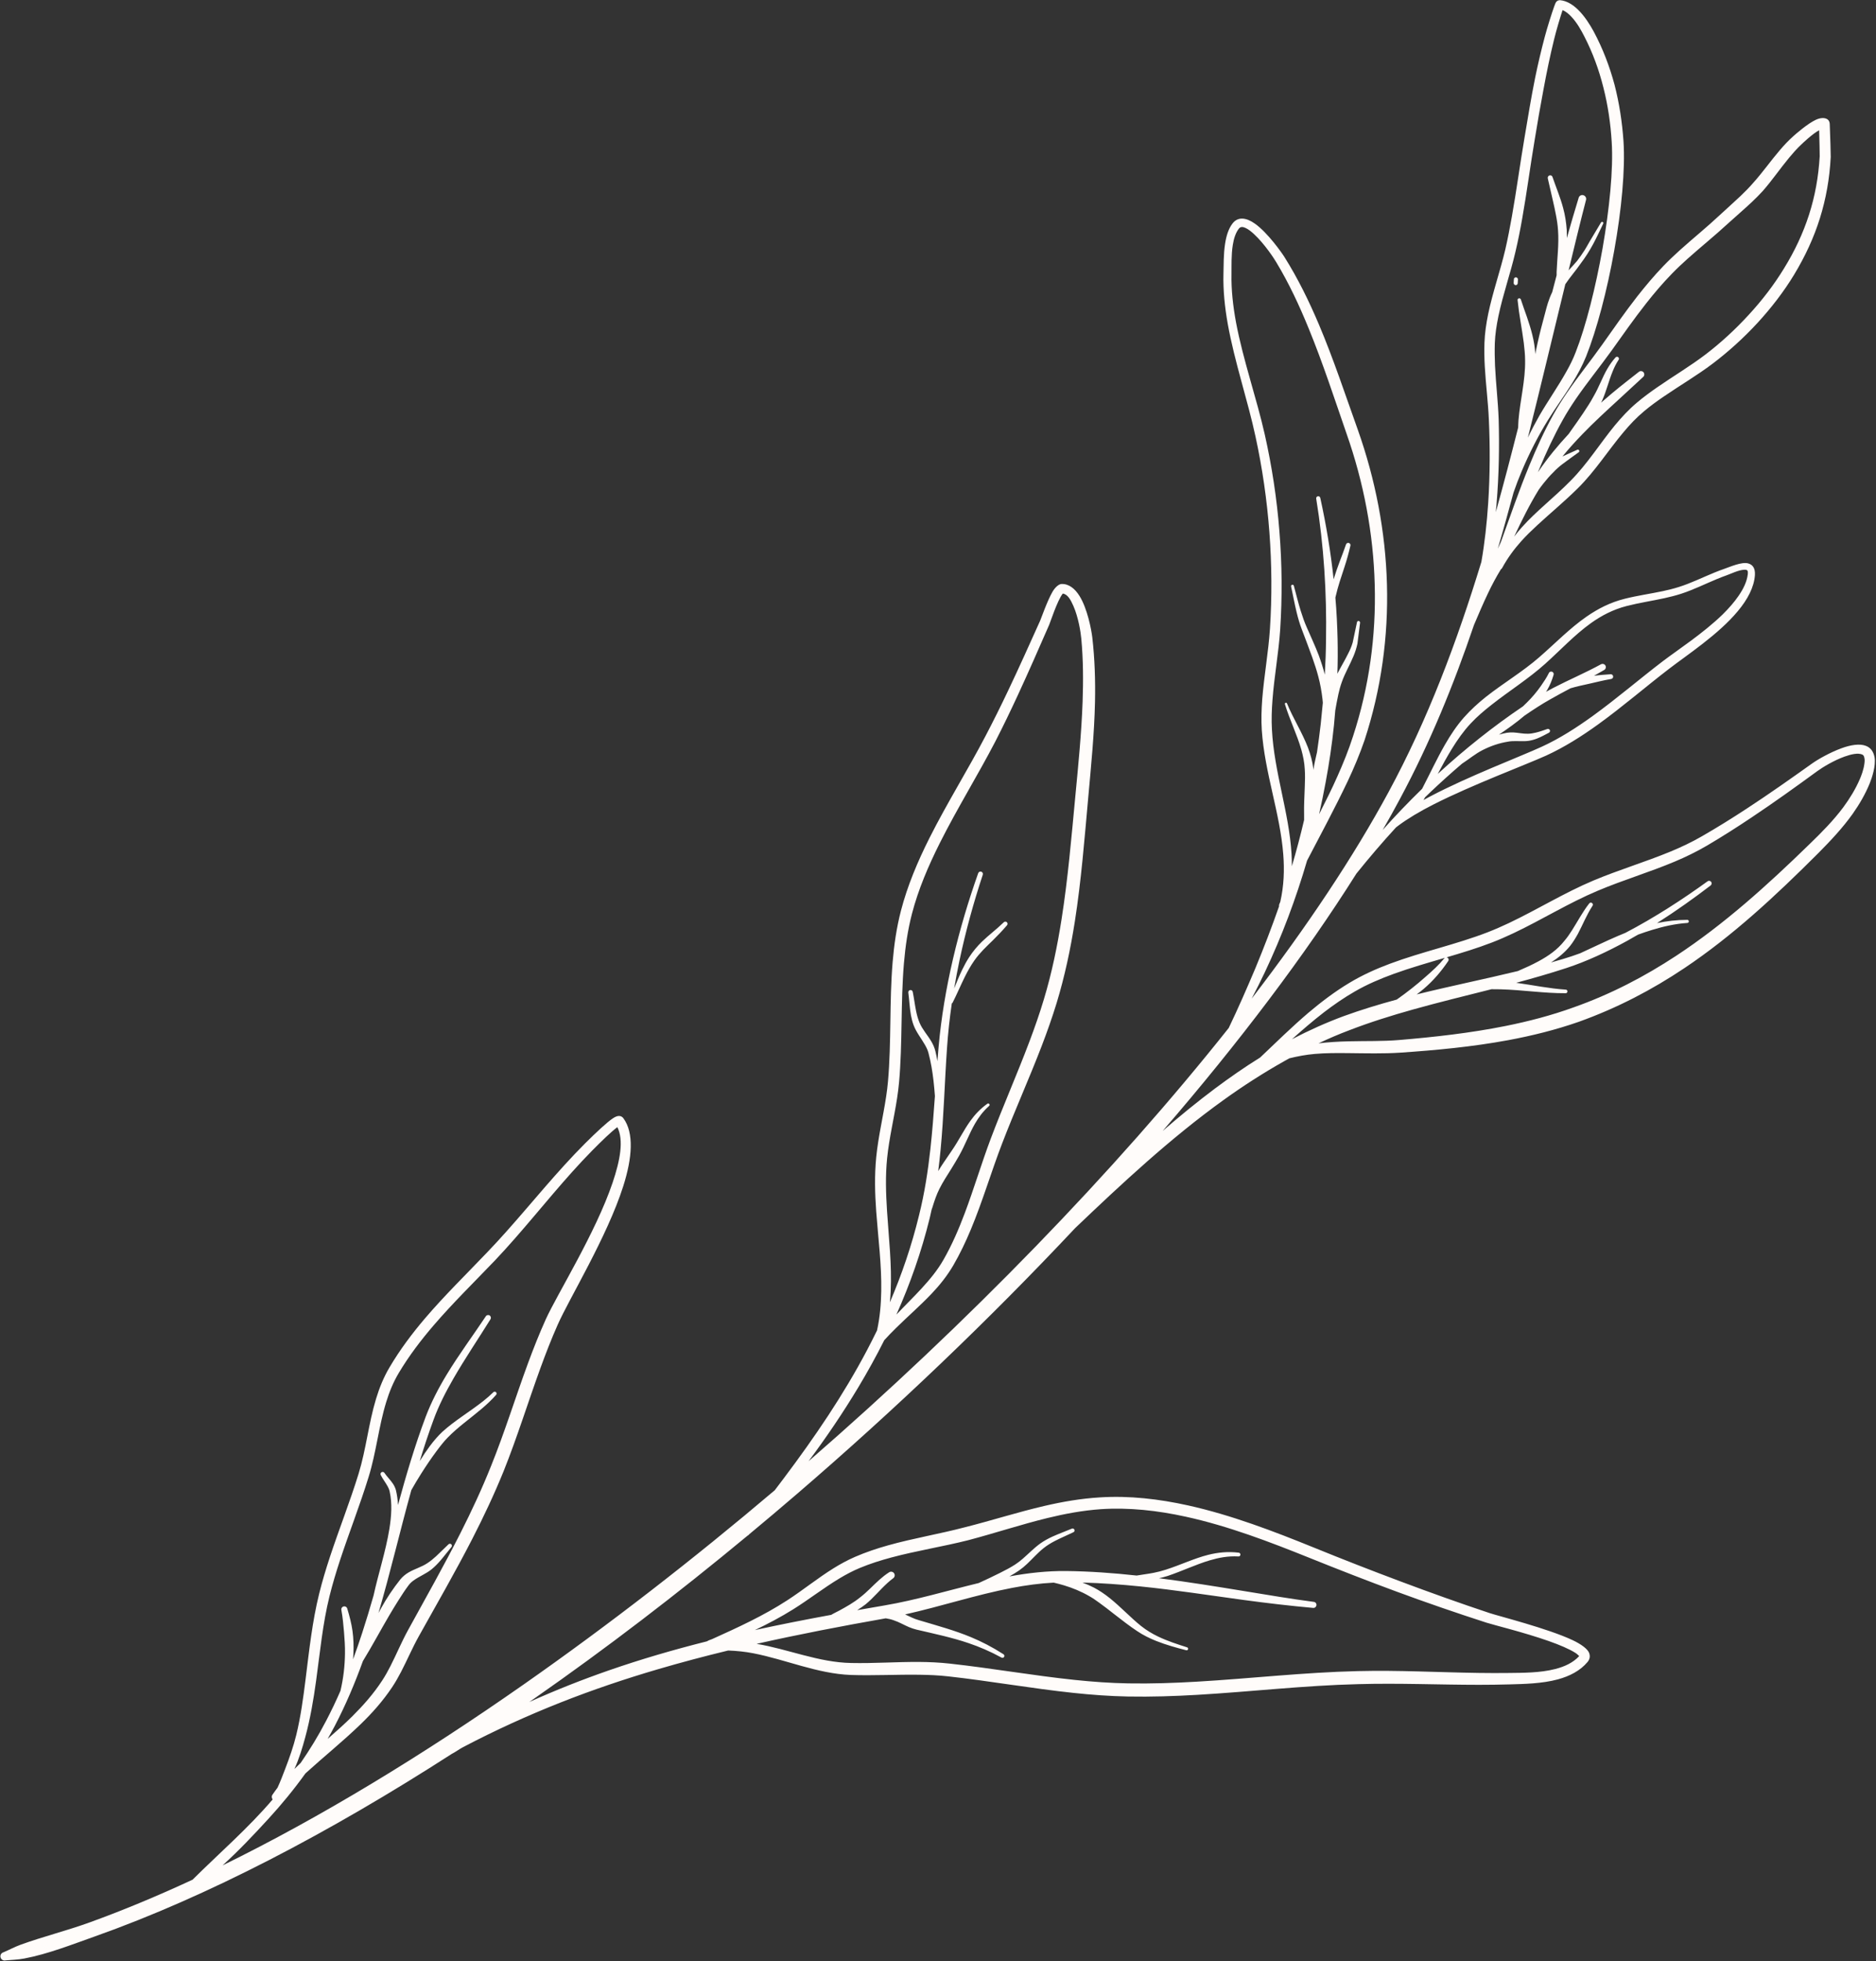 <?xml version="1.0" encoding="UTF-8" standalone="no"?><svg xmlns="http://www.w3.org/2000/svg" xmlns:xlink="http://www.w3.org/1999/xlink" clip-rule="evenodd" fill="#fffcfa" fill-rule="evenodd" height="1779.1" preserveAspectRatio="xMidYMid meet" stroke-linejoin="round" stroke-miterlimit="2" version="1" viewBox="0.2 0.6 1702.8 1779.1" width="1702.8" zoomAndPan="magnify"><rect x="0.2" y="0.6" width="1702.8" height="1779.1" fill="#333333" stroke="none"/><g><g><g id="change1_1"><path d="M9416.2,4079.83C9304.72,4151.61 9194.38,4209.2 9092.68,4245.26C9070.8,4253.02 9049.68,4261.36 9028.29,4265.42C9022.58,4266.5 9016.99,4266.63 9011.31,4267.14C9009.27,4267.65 9007.2,4266.41 9006.68,4264.37C9006.17,4262.33 9007.41,4260.26 9009.45,4259.75C9014.63,4257.54 9019.47,4254.91 9024.85,4252.94C9045,4245.6 9066.6,4240.29 9088.1,4232.49C9118.36,4221.51 9149.37,4208.59 9180.95,4193.95C9205.54,4169.55 9231.56,4147.11 9253.7,4121.09C9252.64,4119.81 9252.6,4117.91 9253.69,4116.56C9255.15,4114.48 9256.6,4112.42 9258.13,4110.42C9260.7,4104.89 9262.8,4099.28 9264.95,4093.69C9268.9,4083.44 9272.53,4073.19 9275.12,4062.6C9279.16,4046.06 9281.45,4029.04 9283.59,4011.91C9286.84,3985.93 9289.64,3959.7 9295.9,3934.45C9298.69,3923.19 9302.02,3912.16 9305.62,3901.23C9313.95,3875.97 9323.75,3851.29 9331.65,3825.74C9338.52,3803.39 9340.76,3779.91 9347.52,3757.68C9350.5,3747.86 9354.33,3738.28 9359.75,3729.12C9369.27,3713.01 9380.26,3698.39 9392.09,3684.52C9409.67,3663.93 9429.1,3644.98 9448.14,3625.04C9472.7,3599.54 9494.81,3571.6 9518.71,3545.43C9524.74,3538.82 9530.89,3532.32 9537.22,3525.99C9547.27,3515.96 9557.47,3506.47 9562.67,3503.07C9564.63,3501.79 9566.24,3501.22 9567.24,3501.1C9569.56,3500.83 9571.07,3501.77 9572.04,3503.12C9581.82,3516.4 9580.08,3539.13 9571.9,3564.78C9557.21,3610.82 9522.77,3666.88 9512.41,3690.42C9506.69,3703.3 9501.61,3716.39 9496.81,3729.57C9485.45,3760.76 9475.7,3792.46 9463.33,3823.29C9454.72,3844.5 9445.11,3864.8 9434.9,3884.7C9419.59,3914.49 9402.93,3943.38 9386.31,3973.15C9380.51,3983.53 9375.82,3994.64 9370.31,4005.23C9367.84,4009.98 9365.21,4014.63 9362.26,4019.07C9353.85,4031.71 9344.04,4042.74 9333.48,4052.93C9317.39,4068.47 9300,4082.44 9283.42,4097.51C9273.1,4111.92 9261.9,4125.54 9249.98,4138.54C9236.64,4153.09 9222.97,4167.57 9208.23,4180.94C9296.84,4137.54 9389.39,4081.27 9481.77,4016.62C9558.56,3962.89 9635.29,3903.45 9709.42,3840.61C9712.17,3837 9714.91,3833.37 9717.64,3829.74C9745.66,3792.51 9771.67,3754.31 9793.13,3713.62C9796.27,3707.66 9799.32,3701.65 9802.27,3695.59C9804.88,3683.71 9805.88,3671.9 9806.08,3660.11C9806.51,3636.03 9803.31,3612.02 9801.53,3587.81C9800.33,3571.45 9799.89,3555 9801.53,3538.42C9803.37,3519.87 9807.8,3501.71 9810.55,3483.3C9811.22,3478.82 9811.79,3474.32 9812.19,3469.8C9815.36,3434.02 9813.41,3397.47 9816.41,3361.54C9817.72,3345.83 9819.98,3330.24 9823.95,3314.88C9829.84,3292.18 9839.13,3270.19 9849.94,3248.7C9865.8,3217.15 9884.9,3186.68 9900.66,3156.47C9907.81,3142.89 9914.66,3129.03 9921.3,3115.06C9931.29,3094.07 9940.82,3072.8 9950.3,3051.76C9951.2,3049.74 9956.67,3033.97 9961.43,3025.65C9964.17,3020.86 9967.6,3018.48 9969.65,3018.42C9976.18,3018.12 9981.81,3022.44 9986.1,3029.37C9993.18,3040.8 9996.79,3059.58 9997.66,3066.98C9999.89,3086.39 10000.5,3105.89 10000.1,3125.41C9999.48,3154.45 9996.54,3183.49 9993.96,3212.27C9990.58,3249.6 9987.64,3287.39 9981.8,3324.64C9977.88,3349.67 9972.63,3374.44 9965.24,3398.69C9961.18,3411.92 9956.6,3424.83 9951.71,3437.58C9940.36,3467.17 9927.39,3495.88 9915.91,3525.72C9906,3551.44 9898.13,3578.35 9887.45,3603.94C9882.79,3615.12 9877.6,3626.04 9871.51,3636.53C9865.88,3646.16 9859.06,3654.67 9851.54,3662.55C9841.33,3673.26 9830.09,3682.99 9819.51,3693.41C9815.86,3697.01 9812.26,3700.65 9808.83,3704.47C9801.52,3719.04 9793.63,3733.29 9785.23,3747.27C9771.4,3770.27 9756.28,3792.59 9740.09,3814.29C9884.79,3688.63 10018.2,3551.26 10121.5,3421.19C10130.1,3403.28 10138,3385.15 10145.7,3366.96C10153.4,3348.38 10160.6,3329.64 10167.2,3310.76C10166.8,3309.43 10167.9,3308.05 10168.3,3306.7C10171.6,3292.14 10172.1,3277.92 10171,3263.86C10168.1,3226.22 10154.1,3189.66 10151.5,3151.01C10150.9,3141.68 10151.2,3132.3 10151.9,3122.89C10153.6,3101.59 10157.5,3080.17 10158.9,3059.14C10160.8,3030.01 10160.6,3000.66 10158.4,2971.47C10156.2,2942.25 10152,2913.18 10145.8,2884.68C10138.7,2851.62 10126.8,2816.98 10120.6,2782.45C10117.9,2767.19 10116.3,2751.95 10116.7,2736.87C10116.9,2729.55 10116.7,2719.11 10118.2,2709.6C10119.3,2702.54 10121.3,2695.98 10125,2691.25C10129.9,2684.99 10137.4,2685.93 10145.2,2691.47C10156.8,2699.64 10169.7,2717.95 10172.2,2722.01C10184.2,2741.1 10194.3,2761.67 10203.3,2782.88C10216.6,2814.29 10227.4,2847.09 10238.6,2878.34C10254.7,2923.74 10263.8,2971.11 10265.1,3018.65C10266.4,3066.21 10259.9,3113.93 10244.8,3160.05C10240.4,3172.84 10235.2,3185.2 10229.5,3197.31C10217.9,3221.66 10205.1,3245.42 10192.6,3269.36C10182.5,3303.91 10169.8,3337.83 10154.2,3370.78C10150.4,3378.8 10146.4,3386.74 10142.3,3394.6C10192.6,3329.12 10234.8,3265.85 10266.5,3207.29C10302.3,3141.2 10328.7,3070.68 10350.8,2998.38C10353.8,2981.27 10355.8,2963.18 10357,2945.01C10358.7,2919.03 10358.7,2892.91 10357.6,2869.3C10356.9,2853.12 10354.8,2837.1 10353.9,2820.97C10353.5,2813.93 10353.4,2806.86 10353.6,2799.76C10353.9,2790.97 10355.2,2782.16 10357,2773.39C10361.1,2753.71 10368,2734.17 10372.5,2715.05C10374.8,2705.12 10376.7,2695.1 10378.5,2685.03C10382.7,2661.39 10385.9,2637.47 10389.9,2613.9C10393,2595.44 10396,2577.02 10399.7,2558.73C10402.2,2546.5 10405.1,2534.33 10408.3,2522.2C10410.6,2513.49 10414.8,2500.3 10416.9,2494.46C10417.5,2492.93 10417.9,2491.85 10418.1,2491.35C10419.5,2488.55 10422,2488.74 10422.5,2488.8C10428.3,2489.41 10433.7,2492.71 10438.4,2497.27C10444.6,2503.22 10449.6,2511.37 10452.8,2517.27C10461,2532.58 10467.2,2548.82 10471.7,2565.57C10476,2582.26 10478.6,2599.44 10479.8,2616.64C10481.5,2642.31 10478,2679.29 10471.4,2715.86C10465,2752.03 10455.5,2787.8 10445.9,2811.91C10442.4,2820.51 10438,2828.63 10433.1,2836.47C10426,2847.88 10418,2858.72 10411,2870.09C10402.4,2884 10394.3,2899.81 10387.4,2916.13C10384.7,2922.53 10382.2,2929 10380,2935.47C10375.4,2952.5 10370.7,2969.48 10365.7,2986.38C10366.7,2984.36 10367.6,2982.35 10368.5,2980.34C10377,2956.9 10385,2933.57 10394.4,2910.75C10400.8,2895.15 10407.8,2879.8 10416.1,2864.78C10420,2857.84 10424.2,2851.2 10428.6,2844.73C10438.8,2829.86 10450.1,2815.89 10460.6,2801.1C10470.8,2786.68 10481.2,2771.74 10492.3,2757.51C10499.9,2747.88 10507.7,2738.58 10516,2729.95C10520.8,2724.96 10525.9,2720.16 10531.1,2715.46C10543,2704.77 10555.6,2694.62 10567.1,2683.82C10573.4,2677.96 10579.8,2672.36 10586,2666.48C10590,2662.67 10593.9,2658.74 10597.5,2654.56C10606.1,2645.03 10613.5,2634.39 10621.9,2624.63C10625.6,2620.26 10629.6,2616.07 10633.9,2612.2C10636,2610.32 10646.8,2600.82 10654.3,2597.32C10658.6,2595.28 10662.4,2595.32 10664.6,2596.65C10664.7,2596.69 10666.8,2597.76 10667,2600.92C10667,2601.38 10667.1,2602.35 10667.1,2603.68C10667.4,2611.03 10668,2629.36 10667.9,2630.98C10666.9,2650.63 10663.6,2668.95 10658.1,2686.57C10652.6,2704.15 10644.8,2721.05 10634.6,2737.91C10625.4,2753.08 10614,2767.92 10601.4,2781.61C10588.8,2795.27 10574.9,2807.79 10560.8,2818.47C10546.6,2829.18 10531.1,2838.26 10516.4,2848.31C10510.2,2852.52 10504.2,2856.9 10498.5,2861.67C10491.5,2867.49 10485.4,2874 10479.7,2880.83C10465.7,2897.5 10454.1,2915.98 10438.5,2931.44C10425.9,2943.88 10413.4,2954.14 10401.6,2965.05C10396.5,2969.77 10391.5,2974.55 10386.8,2979.82C10380.5,2986.88 10374.7,2994.65 10369.6,3004.01C10369.3,3004.5 10368.9,3004.88 10368.5,3005.12C10364.2,3012.21 10360.3,3019.43 10356.8,3026.87C10352.3,3036.3 10348.2,3045.94 10344.1,3055.59C10325.7,3109.82 10304.1,3162.66 10277.1,3213.01C10272.1,3222.42 10266.8,3231.96 10261.2,3241.61C10272.6,3228.78 10284.6,3216.33 10297,3204.24C10303.9,3190.97 10310.3,3177.15 10317.7,3164.27C10322.8,3155.38 10328.4,3146.97 10335,3139.48C10341,3132.75 10347.6,3126.69 10354.6,3121.09C10370.5,3108.49 10388.3,3098.04 10403.5,3084.72C10418,3072.12 10431,3058.62 10446.2,3048.07C10456.5,3040.93 10467.7,3035.11 10481,3031.8C10492.4,3028.94 10504.1,3027.32 10515.7,3024.86C10520.5,3023.82 10525.3,3022.64 10530,3021.15C10532.8,3020.28 10535.5,3019.3 10538.2,3018.26C10549.3,3013.97 10559.9,3008.59 10571.2,3004.71C10576.5,3002.87 10587.2,2998.1 10593,2999.75C10596.7,3000.8 10599.5,3003.63 10599.1,3010.28C10598.4,3021.2 10592.5,3032.41 10583.6,3043.03C10566,3064.26 10536.8,3083.29 10521.3,3095.28C10500.4,3111.27 10479.2,3129.63 10456.9,3145.72C10441.7,3156.71 10425.9,3166.64 10409.5,3174.14C10390,3182.93 10343.1,3200.35 10307.6,3218.3C10294.8,3224.76 10283.7,3231.47 10275.6,3237.51C10274.8,3238.11 10274,3238.7 10273.3,3239.27C10260.7,3252.99 10248.7,3267.07 10237.4,3281.12C10190.9,3354.95 10131,3434.21 10061.5,3514.66C10077,3501.21 10092.9,3488.21 10109.2,3476C10122.5,3466.11 10136,3456.69 10150,3448.01C10164.4,3434.34 10178.7,3420.31 10193.8,3407.42C10205.6,3397.47 10217.8,3388.2 10231.1,3380.23C10242.7,3373.26 10255.1,3367.66 10267.9,3362.89C10296.9,3352.08 10328.1,3345.37 10356.5,3334.39C10363,3331.86 10369.4,3329.04 10375.8,3326.03C10401.6,3313.78 10426.1,3298.55 10452.5,3287.45C10475.7,3277.71 10499.5,3270.68 10522.6,3261.12C10532.2,3257.13 10541.6,3252.72 10550.8,3247.41C10564.8,3239.38 10578.3,3230.95 10591.6,3222.25C10611.7,3209.12 10631.2,3195.36 10650.9,3181.33C10656.1,3177.62 10667.2,3171.24 10677.8,3167.39C10686.1,3164.35 10694.2,3163.1 10699.7,3165.22C10704.4,3166.93 10706.8,3170.8 10707.7,3175.68C10709,3183.43 10705.3,3194.29 10703.4,3199.04C10699.3,3209.14 10693.9,3218.35 10687.8,3226.99C10678.7,3239.75 10667.9,3251.24 10656.7,3262.52C10617.7,3301.5 10578.9,3337.59 10535.1,3366.91C10505.8,3386.52 10474.3,3403.05 10439.2,3415.63C10418.5,3422.86 10396.9,3428.25 10375,3432.31C10342.6,3438.31 10309.4,3441.42 10277.1,3443.61C10262,3444.63 10246,3444.19 10230.1,3444.03C10219.8,3443.93 10209.5,3443.88 10199.5,3444.77C10191.6,3445.46 10184,3446.89 10176.5,3448.74C10175,3449.57 10173.5,3450.4 10172,3451.25C10153.1,3461.88 10134.7,3473.68 10116.9,3486.49C10068.5,3521.26 10024,3562.78 9982.09,3602.77C9904.76,3685.12 9819.07,3767.09 9729.33,3844.18C9715.07,3856.43 9700.72,3868.55 9686.27,3880.53C9686.17,3880.66 9686.06,3880.78 9685.95,3880.9C9685.62,3881.31 9685.2,3881.6 9684.76,3881.79C9621.3,3934.38 9556.23,3984.23 9490.92,4029.73C9489.5,4030.72 9488.07,4031.71 9486.65,4032.7C9510.64,4021.91 9534.69,4012.41 9558.97,4003.98C9588.25,3993.81 9617.87,3985.22 9648.03,3977.63C9649.32,3976.64 9651.06,3976.34 9652.55,3975.66C9675.99,3965.06 9699.2,3954.48 9720.87,3940.39C9735.09,3931.16 9748.25,3920.44 9762.6,3911.51C9768.93,3907.57 9775.5,3903.97 9782.46,3900.97C9792.1,3896.8 9802.04,3893.47 9812.14,3890.63C9835.13,3884.17 9858.96,3880.26 9881.96,3874.2C9906.58,3867.99 9930.19,3860.39 9954.42,3854.78C9970.73,3851 9987.32,3848.11 10004.6,3847.08C10031.2,3845.39 10058.1,3848.49 10084.7,3854.39C10123.9,3863.09 10162.5,3877.9 10198.1,3892.34C10224.4,3903.05 10251,3913.44 10277.8,3923.46C10304.5,3933.47 10331.4,3943.11 10358.4,3952.08C10366.7,3954.83 10411.2,3966.03 10433.6,3976.59C10441.6,3980.36 10447,3984.51 10448.5,3987.93C10449.7,3990.88 10449.4,3993.71 10447.2,3996.39C10440.5,4004.41 10430.9,4009.27 10420.3,4012.17C10405.7,4016.14 10389.2,4016.37 10376.2,4016.74C10367,4017 10357.8,4017.12 10348.6,4017.12C10312.1,4017.1 10275.5,4015.47 10238.9,4016.52C10190,4017.71 10141.7,4023.38 10093.1,4026.21C10072.2,4027.43 10051.2,4028.13 10030,4027.74C10013.4,4027.42 9996.89,4026.19 9980.47,4024.45C9942.47,4020.43 9904.87,4013.67 9866.74,4009.44C9858.09,4008.48 9849.4,4008.11 9840.7,4007.99C9819.96,4007.69 9799.11,4008.9 9778.42,4008.19C9747.96,4007 9719.54,3994.26 9689.95,3988.51C9682.44,3987.05 9674.87,3986.29 9667.13,3986C9645.65,3991.2 9624.45,3996.82 9603.43,4002.98C9543.69,4020.5 9485.55,4042.73 9426.51,4073.67C9423.01,4075.51 9419.75,4078.03 9416.2,4079.83ZM9303.59,4066.19C9311.29,4059.47 9318.94,4052.69 9326.18,4045.49C9336.05,4035.66 9345.33,4025.17 9353.19,4013.1C9355.9,4008.96 9358.3,4004.63 9360.56,4000.2C9366.04,3989.47 9370.69,3978.22 9376.46,3967.7C9392.81,3937.93 9409.19,3909.03 9424.24,3879.26C9434.18,3859.62 9443.53,3839.61 9451.89,3818.69C9464.29,3788.01 9474.01,3756.43 9485.44,3725.41C9490.39,3711.99 9495.66,3698.67 9501.57,3685.57C9512.14,3662.33 9546.86,3607.06 9562.23,3561.61C9569.1,3541.26 9572.5,3523.06 9566.57,3511.19C9561.44,3514.93 9552.54,3523.49 9543.71,3532.44C9537.52,3538.71 9531.52,3545.15 9525.63,3551.7C9501.87,3578.13 9479.93,3606.31 9455.5,3632.07C9436.56,3651.86 9417.26,3670.67 9399.75,3691.07C9388.24,3704.48 9377.49,3718.57 9368.19,3734.14C9363.15,3742.59 9359.56,3751.44 9356.78,3760.51C9349.94,3782.73 9347.7,3806.22 9340.78,3828.56C9332.89,3854.17 9323.11,3878.93 9314.78,3904.24C9311.26,3914.95 9308.01,3925.75 9305.27,3936.77C9299.1,3961.67 9296.68,3987.58 9293.16,4013.17C9290.77,4030.63 9287.82,4047.92 9283.27,4064.7C9280.62,4074.49 9277.68,4084.24 9273.42,4093.49C9275.3,4091.62 9277.2,4089.78 9279.12,4087.97C9287.44,4075.94 9295.14,4063.36 9302.06,4050.08C9306.81,4041.03 9311.18,4031.85 9315.23,4022.57C9317.93,4011.15 9319.17,4000.01 9319.33,3988.88C9319.42,3982.32 9319.01,3975.77 9318.44,3969.13C9317.88,3962.64 9317.3,3956.07 9316.07,3949.35C9315.71,3947.87 9316.62,3946.38 9318.1,3946.03C9319.58,3945.67 9321.07,3946.58 9321.42,3948.06C9323.47,3954.87 9325.23,3961.54 9326.16,3968.27C9327.13,3975.23 9327.28,3982.18 9326.98,3989.1C9326.91,3990.74 9326.8,3992.38 9326.67,3994.01C9329.6,3986.05 9332.35,3978.03 9334.98,3969.96C9338.63,3958.77 9342.02,3947.49 9345.26,3936.15C9349.43,3916.95 9356.36,3895.87 9359.61,3875.82C9361.53,3863.95 9362.27,3852.44 9359.9,3841.86C9359.62,3840.38 9359.05,3838.98 9358.34,3837.61C9356.42,3833.92 9353.65,3830.47 9351.84,3826.92C9351.29,3825.99 9351.6,3824.79 9352.53,3824.24C9353.46,3823.7 9354.66,3824.01 9355.2,3824.94C9357.44,3828.29 9360.71,3831.37 9363,3834.89C9364.16,3836.66 9365.02,3838.55 9365.57,3840.54C9366.62,3844.88 9367.22,3849.37 9367.45,3853.99C9374.82,3827.01 9382.73,3800.2 9392.55,3774.04C9397.59,3760.76 9404.2,3747.97 9411.7,3735.62C9422.76,3717.4 9435.65,3700.08 9447.17,3682.78C9447.92,3681.62 9449.47,3681.29 9450.62,3682.03C9451.78,3682.78 9452.12,3684.33 9451.37,3685.49C9440.47,3703.07 9428.39,3720.84 9417.8,3739.22C9410.81,3751.37 9404.43,3763.76 9399.71,3776.7C9395.15,3789.07 9391.02,3801.58 9387.18,3814.18C9390.15,3809.35 9393.22,3804.74 9396.3,3800.61C9400.18,3795.39 9404.11,3790.99 9407.62,3787.68C9419.17,3777.15 9433.09,3769.11 9445.31,3759.32C9448.32,3756.91 9451.23,3754.41 9453.96,3751.71C9454.61,3751.02 9455.71,3750.99 9456.41,3751.64C9457.1,3752.3 9457.13,3753.39 9456.48,3754.09C9452.55,3758.55 9448.2,3762.62 9443.63,3766.51C9433.32,3775.3 9421.98,3783.14 9412.59,3792.8C9409.41,3795.98 9406.02,3800.3 9402.4,3805.15C9397.86,3811.25 9393.08,3818.25 9388.56,3825.42C9385.38,3830.45 9382.32,3835.55 9379.56,3840.46C9369.28,3877.52 9360.56,3915.09 9349.74,3951.96C9350.51,3950.52 9351.28,3949.1 9352.07,3947.67C9357.18,3938.44 9363.06,3929.68 9369.64,3921.41C9371.81,3918.84 9374.28,3916.82 9377.01,3915.2C9382.43,3911.99 9388.73,3910.35 9394.08,3906.78C9396.84,3904.98 9399.42,3902.86 9401.91,3900.59C9405.8,3897.03 9409.48,3893.18 9413.24,3889.7C9413.93,3888.97 9415.1,3888.94 9415.83,3889.64C9416.56,3890.34 9416.59,3891.5 9415.89,3892.24C9412.56,3896.17 9409.37,3900.46 9405.9,3904.47C9403.46,3907.28 9400.89,3909.91 9398.09,3912.22C9393.04,3916.33 9386.88,3918.66 9381.69,3922.38C9379.89,3923.66 9378.25,3925.16 9376.88,3927.07C9373.67,3931.37 9370.78,3935.88 9367.91,3940.39C9365.02,3944.95 9362.21,3949.57 9359.47,3954.23C9351.41,3967.93 9343.93,3982.03 9335.61,3995.57C9328.38,4015.57 9320.08,4035.21 9310.13,4054.3C9308.01,4058.32 9305.83,4062.28 9303.59,4066.19ZM9819.85,3681.23C9827.45,3673.18 9835.42,3665.47 9842.88,3657.33C9850.19,3649.35 9857.14,3641.04 9862.62,3631.4C9870.35,3617.87 9876.5,3603.59 9881.98,3589C9890.33,3566.75 9897.14,3543.82 9905.45,3521.73C9916.72,3491.82 9929.48,3463.03 9940.65,3433.37C9945.37,3420.85 9949.81,3408.18 9953.71,3395.19C9960.88,3371.47 9965.87,3347.21 9969.73,3322.74C9975.55,3285.75 9978.73,3248.25 9982.23,3211.18C9984.95,3182.66 9987.83,3153.87 9988.85,3125.09C9989.52,3106.05 9989.44,3087 9987.67,3068.02C9987.15,3062.22 9985.03,3048.69 9980.5,3038.36C9978.02,3032.71 9975.24,3027.67 9970.86,3027.12C9970.76,3027.24 9970.66,3027.36 9970.58,3027.47C9965.79,3033.86 9959.5,3053.21 9958.53,3055.41C9949.25,3076.62 9939.9,3098.03 9930.1,3119.19C9923.54,3133.35 9916.78,3147.4 9909.7,3161.18C9894.03,3191.38 9875.09,3221.88 9859.27,3253.39C9848.81,3274.22 9839.72,3295.5 9833.99,3317.49C9830.14,3332.28 9827.98,3347.29 9826.68,3362.41C9823.62,3398.35 9825.48,3434.91 9822.24,3470.7C9821.81,3475.42 9821.2,3480.12 9820.49,3484.8C9817.72,3503.04 9813.28,3521.03 9811.41,3539.41C9809.78,3555.43 9810.32,3571.31 9811.33,3587.14C9812.89,3611.66 9815.83,3636.04 9814.63,3660.39C9814.47,3663.64 9814.24,3666.89 9813.91,3670.14C9824.72,3644.89 9833.7,3618.66 9840.38,3591.19C9845.42,3571.05 9848.49,3550.99 9850.71,3530.9C9852.46,3514.98 9853.66,3499.05 9854.8,3483.03C9854.47,3478.39 9854.06,3473.76 9853.53,3469.14C9852.56,3460.69 9851.18,3452.28 9848.95,3443.91C9848.3,3441.35 9847.16,3439.01 9845.87,3436.73C9842.48,3430.73 9837.94,3425.21 9835.49,3418.76C9834.4,3415.86 9833.62,3412.85 9833.06,3409.77C9831.81,3402.97 9831.57,3395.89 9830.66,3389.17C9830.47,3388.05 9831.22,3386.99 9832.33,3386.81C9833.45,3386.62 9834.51,3387.37 9834.69,3388.48C9835.84,3394.14 9836.54,3400.09 9837.72,3405.87C9838.48,3409.56 9839.44,3413.17 9840.92,3416.59C9843.49,3422.7 9848.22,3427.74 9851.56,3433.47C9853.18,3436.24 9854.47,3439.17 9855.25,3442.34C9855.95,3445.33 9856.56,3448.32 9857.08,3451.32C9857.41,3447.05 9857.76,3442.77 9858.13,3438.49C9860.48,3411.96 9865.03,3385.01 9871.23,3358.43C9877.41,3331.9 9885.23,3305.75 9894.09,3280.77C9894.49,3279.63 9895.74,3279.02 9896.88,3279.41C9898.03,3279.8 9898.64,3281.05 9898.24,3282.2C9889.97,3307.17 9882.76,3333.29 9877.15,3359.75C9875.35,3368.26 9873.72,3376.81 9872.27,3385.37C9874.56,3379.72 9876.8,3374.1 9879.44,3368.61C9881.33,3364.66 9883.44,3360.79 9885.88,3357C9889.28,3351.8 9893.15,3347.14 9897.46,3342.94C9903.78,3336.81 9910.89,3331.6 9917.27,3325.35C9918.03,3324.55 9919.3,3324.51 9920.1,3325.27C9920.91,3326.03 9920.94,3327.3 9920.18,3328.1C9916.08,3332.89 9911.78,3337.38 9907.35,3341.74C9904.46,3344.59 9901.49,3347.34 9898.69,3350.29C9895.79,3353.35 9892.99,3356.54 9890.51,3360.12C9887.22,3364.82 9884.51,3369.7 9882.03,3374.68C9878.2,3382.37 9874.91,3390.27 9870.94,3398.09C9870.76,3398.47 9870.47,3398.76 9870.13,3398.94C9868.18,3412.37 9866.7,3425.79 9865.8,3439.09C9863.61,3470.39 9862.87,3501.15 9859.94,3531.85C9859.33,3538.26 9858.62,3544.68 9857.78,3551.09C9858.53,3549.84 9859.3,3548.59 9860.08,3547.35C9863.22,3542.4 9866.75,3537.61 9870.05,3532.57C9876.64,3523.03 9880.95,3513.84 9887,3505.47C9891.04,3499.89 9895.77,3494.69 9902.36,3489.97C9902.91,3489.53 9903.72,3489.62 9904.16,3490.17C9904.59,3490.71 9904.51,3491.52 9903.96,3491.96C9898.25,3497.08 9894.36,3502.48 9891.11,3508.13C9885.96,3517.1 9882.54,3526.66 9876.92,3536.82C9874.5,3541.01 9872.09,3545.14 9869.58,3549.14C9865.82,3555.11 9862.04,3560.91 9858.93,3567.07C9856.26,3572.37 9854.37,3577.97 9852.55,3583.92C9852.34,3584.61 9852.09,3585.26 9851.84,3585.92C9851.29,3588.47 9850.71,3591.02 9850.11,3593.57C9842.59,3624.18 9832.33,3653.3 9819.85,3681.23ZM10178.8,3274.47C10182.9,3260.57 10186.6,3246.59 10189.9,3232.53C10189.9,3230.91 10189.9,3229.29 10189.9,3227.68C10189.7,3219.35 10190.2,3210.97 10190.5,3202.62C10190.7,3197.23 10190.9,3191.85 10190.5,3186.49C10190.2,3180.4 10189,3174.54 10187.4,3168.78C10183.4,3154.74 10176.7,3141.36 10172.5,3127.47C10172.3,3126.95 10172.6,3126.38 10173.1,3126.2C10173.6,3126.02 10174.2,3126.29 10174.4,3126.81C10179.9,3140.33 10188.1,3153.03 10193.4,3166.77C10195.7,3172.89 10197.4,3179.22 10198.3,3185.85C10198.3,3186.31 10198.3,3186.77 10198.4,3187.23C10198.9,3183.14 10199.7,3179.08 10200.7,3175.02C10201,3173.71 10201.3,3172.4 10201.6,3171.09C10202.9,3162.53 10204,3153.95 10205,3145.35C10205.7,3138.97 10206.3,3132.58 10206.9,3126.17C10206.8,3125.09 10206.7,3124 10206.6,3122.92C10205.8,3115.98 10204.6,3109.16 10202.8,3102.43C10201.3,3096.65 10199.4,3090.93 10197.4,3085.24C10194.3,3076.59 10191,3068 10187.8,3059.54C10185.9,3054.64 10184.4,3049.4 10183.1,3044.05C10181.2,3036.2 10179.7,3028.13 10178.1,3020.61C10178,3019.94 10178.4,3019.27 10179.1,3019.11C10179.7,3018.95 10180.4,3019.36 10180.6,3020.03C10182.6,3027.4 10184.5,3035.32 10186.9,3043C10188.5,3048.09 10190.2,3053.07 10192.3,3057.71C10195.9,3066.07 10199.9,3074.47 10203.2,3083.12C10205.3,3088.88 10207.2,3094.74 10208.7,3100.67C10209.3,3090.09 10209.7,3079.47 10209.8,3068.83C10210.5,3026.59 10207.9,2983.95 10200.9,2941.06C10200.7,2940.02 10201.3,2939.02 10202.4,2938.82C10203.4,2938.62 10204.4,2939.3 10204.6,2940.34C10210,2964.97 10214.1,2989.59 10216.7,3014.16C10218.3,3008.78 10220.2,3003.46 10222.2,2998.07C10224.1,2993.02 10226.1,2987.98 10227.9,2982.64C10228.2,2981.52 10229.4,2980.87 10230.5,2981.18C10231.6,2981.5 10232.3,2982.66 10231.9,2983.78C10230.4,2990.27 10228.7,2996.49 10226.7,3002.54C10223.7,3011.73 10220.6,3020.56 10218.5,3029.91C10218.5,3030.21 10218.4,3030.5 10218.3,3030.8C10219.4,3043.48 10220,3056.15 10220.3,3068.8C10220.5,3079.16 10220.5,3089.51 10220.1,3099.83C10223.2,3093.68 10226.9,3087.72 10229.9,3081.54C10231.6,3078.29 10233,3074.99 10234,3071.53L10237.9,3053.1C10238,3052.34 10238.8,3051.84 10239.5,3051.99C10240.3,3052.13 10240.8,3052.87 10240.7,3053.63L10238.3,3072.61C10237.5,3076.42 10236.3,3080.11 10234.8,3083.74C10231.5,3091.75 10226.9,3099.4 10224.1,3107.48C10222.8,3111.08 10221.8,3114.77 10221,3118.5C10219.9,3123.32 10219.1,3128.21 10218.2,3133.09C10217.8,3137.61 10217.4,3142.14 10217,3146.65C10215.2,3163.9 10212.7,3181.07 10209.5,3198.1C10207.7,3207.87 10205.7,3217.62 10203.5,3227.32C10209.2,3215.96 10215,3204.62 10220.1,3193.02C10225.4,3181.15 10230.3,3169.1 10234.3,3156.61C10249,3111.72 10255.3,3065.25 10254,3018.95C10252.8,2972.54 10244,2926.29 10228.4,2881.94C10217.6,2850.77 10207,2818.1 10194.1,2786.69C10185.6,2765.82 10176.1,2745.5 10164.7,2726.62C10162.8,2723.29 10153.9,2709.76 10144.6,2701.15C10141.9,2698.61 10139.2,2696.49 10136.6,2695.34C10134.4,2694.36 10132.3,2694.07 10130.8,2695.89C10127.8,2699.66 10126.1,2705 10125.2,2710.71C10123.7,2719.87 10124.1,2729.96 10124,2737.03C10123.7,2751.62 10125.4,2766.35 10128.1,2781.08C10134.6,2815.47 10146.8,2849.91 10154.2,2882.82C10160.7,2911.7 10165.2,2941.14 10167.5,2970.77C10169.9,3000.39 10170.1,3030.18 10168.2,3059.75C10166.8,3080.81 10162.8,3102.27 10161.2,3123.61C10160.5,3132.59 10160.2,3141.55 10160.7,3150.46C10162.7,3189.06 10176.3,3225.75 10178.5,3263.35C10178.7,3267.04 10178.8,3270.75 10178.8,3274.47ZM10393,2885.67C10396.3,2878.7 10399.9,2871.98 10403.5,2865.62C10411.3,2852.17 10420.4,2839.3 10428,2825.66C10431.2,2820.01 10434.1,2814.23 10436.4,2808.17C10445.7,2784.5 10454.5,2749.39 10460.8,2713.97C10467,2678.32 10470.7,2642.34 10469.1,2617.33C10468.1,2600.78 10465.7,2584.25 10461.6,2568.16C10457.6,2552.11 10451.9,2536.49 10444.3,2521.74C10441.6,2516.39 10437.5,2508.94 10432.2,2503.46C10429.9,2501.03 10427.3,2498.94 10424.5,2497.8C10422.5,2503.79 10418.8,2516.14 10416.8,2524.39C10413.1,2539.41 10410,2554.52 10407.2,2569.68C10404.3,2584.89 10401.7,2600.15 10399.2,2615.47C10395.2,2639.07 10392.1,2663.02 10387.9,2686.69C10386.1,2696.93 10384.1,2707.12 10381.7,2717.2C10377.3,2736.26 10370.4,2755.73 10366.3,2775.33C10364.6,2783.57 10363.3,2791.83 10363,2800.1C10362.8,2806.93 10362.9,2813.71 10363.2,2820.48C10364,2836.66 10365.9,2852.74 10366.5,2868.95C10367.2,2892.87 10366.8,2919.31 10364.6,2945.57C10364.4,2948.13 10364.2,2950.7 10363.9,2953.25C10371,2927.78 10377.7,2902.14 10384.2,2876.47C10384.2,2874.23 10384.4,2871.99 10384.5,2869.75C10386,2851.66 10390.8,2833.72 10390.5,2815.63C10390.5,2810.19 10389.9,2804.91 10389.3,2799.67C10388.5,2793.28 10387.4,2786.99 10386.4,2780.64C10385.3,2774.14 10384.4,2767.69 10383.7,2761.07C10383.5,2760.24 10384,2759.43 10384.9,2759.25C10385.7,2759.08 10386.5,2759.61 10386.7,2760.44C10388.4,2765.84 10390.4,2771.01 10392.2,2776.3C10394,2781.7 10395.8,2787.06 10397.1,2792.58C10398.5,2798.24 10399.4,2804 10399.8,2809.91C10399.9,2808.92 10400.1,2807.92 10400.3,2806.93C10402.1,2798.05 10404.2,2789.23 10406.6,2780.36C10408.2,2774.85 10409.4,2769.22 10411.1,2763.75C10412.2,2760.3 10413.5,2756.93 10415.1,2753.65C10416.4,2748.55 10417.7,2743.46 10419.1,2738.38C10419.1,2737.38 10419.1,2736.37 10419.1,2735.36C10419.6,2722.78 10421.3,2710.24 10420.4,2697.65C10420.1,2692.91 10419.4,2688.27 10418.5,2683.67C10417.7,2679.27 10416.7,2674.91 10415.7,2670.55C10414.1,2663.86 10412.6,2657.2 10411.1,2650.47C10410.8,2649.28 10411.5,2648.05 10412.7,2647.71C10413.9,2647.38 10415.1,2648.07 10415.4,2649.26C10418.6,2658.62 10422.5,2667.72 10425,2677.22C10426.8,2683.72 10427.8,2690.4 10428.3,2697.22C10428.4,2699.68 10428.4,2702.13 10428.4,2704.58C10431.8,2692.37 10435.4,2680.21 10439.1,2668.09C10439.6,2666.24 10441.5,2665.16 10443.3,2665.68C10445.2,2666.19 10446.3,2668.11 10445.8,2669.96C10440.3,2691.09 10435.2,2712.43 10430,2733.82C10432.6,2731.03 10435.2,2728.24 10437.7,2725.31C10440.2,2722.05 10442.5,2718.72 10444.7,2715.28C10446.2,2712.85 10447.6,2710.31 10449,2707.84C10452.4,2702.05 10455.9,2696.3 10459.4,2690.45C10459.7,2689.91 10460.4,2689.71 10460.9,2690C10461.5,2690.29 10461.7,2690.96 10461.4,2691.5C10458.3,2697.78 10455.5,2704.08 10452.2,2710.14C10448.9,2716.26 10445.2,2722.1 10440.9,2727.76C10436.5,2734.14 10431.3,2740 10427,2746.43C10415.7,2792.64 10404.7,2839.25 10393,2885.67ZM10380.6,2975.37C10382.8,2972.43 10385.2,2969.62 10387.6,2966.9C10400.8,2952.13 10416.5,2940.3 10431.8,2924.75C10447.1,2909.37 10458.4,2891.02 10472,2874.46C10478.1,2867.14 10484.5,2860.16 10492,2853.88C10497.9,2848.88 10504.2,2844.27 10510.6,2839.85C10525.1,2829.81 10540.4,2820.76 10554.4,2810.09C10568,2799.71 10581.3,2787.52 10593.4,2774.3C10605.6,2761.11 10616.5,2746.87 10625.4,2732.28C10635.3,2716.26 10642.8,2700.18 10648.2,2683.43C10653.6,2666.64 10656.8,2649.17 10657.9,2630.41C10658,2629.02 10657.6,2614.88 10657.4,2606.75C10651.2,2610.11 10642.7,2618.27 10641,2619.88C10637.1,2623.55 10633.6,2627.53 10630.2,2631.63C10621.9,2641.62 10614.6,2652.4 10606,2662.13C10603,2665.39 10599.9,2668.51 10596.7,2671.54C10589.4,2678.42 10581.8,2684.86 10574.4,2691.61C10562.7,2702.41 10550.1,2712.55 10538.1,2723.24C10533.1,2727.76 10528.1,2732.37 10523.5,2737.18C10515.4,2745.51 10507.7,2754.52 10500.4,2763.83C10489.3,2777.91 10479,2792.68 10468.8,2806.94C10458.2,2821.64 10446.9,2835.53 10436.7,2850.32C10432.5,2856.51 10428.4,2862.87 10424.7,2869.53C10416.5,2884.2 10409.6,2899.21 10403.2,2914.43C10402.8,2915.3 10402.5,2916.18 10402.1,2917.06C10402.4,2916.67 10402.6,2916.28 10402.9,2915.9C10411,2904.03 10420.2,2892.84 10430.1,2882.24L10432.5,2878.8C10436.2,2873.74 10439.6,2868.67 10443.1,2863.58C10446.4,2858.58 10449.8,2853.57 10452.7,2848.11C10457.6,2839.75 10460.5,2831.13 10465.2,2823.08C10467.3,2819.56 10469.6,2816.18 10472.5,2812.95C10473.1,2812.18 10474.3,2812.04 10475,2812.65C10475.8,2813.25 10475.9,2814.38 10475.3,2815.15C10473.1,2818.51 10471.4,2821.96 10470,2825.45C10466.4,2834.14 10464.4,2843.08 10460.4,2852.06C10460.1,2852.69 10459.8,2853.32 10459.4,2853.94C10462.9,2850.93 10466.3,2847.96 10469.8,2845.06C10477.7,2838.45 10485.8,2832.24 10493.7,2826C10494.9,2824.91 10496.9,2825.07 10498,2826.35C10499,2827.62 10498.9,2829.54 10497.6,2830.63C10490.2,2837.4 10482.8,2844.37 10475.2,2851.29C10464.1,2861.48 10452.9,2871.73 10442.4,2882.61C10436.1,2889.11 10430.1,2895.79 10424.4,2902.7C10428.8,2900.6 10433.3,2898.8 10437.7,2896.7C10438.3,2896.32 10439.1,2896.52 10439.5,2897.14C10439.9,2897.76 10439.7,2898.57 10439.1,2898.94C10434.2,2902.57 10429.3,2905.9 10424.5,2909.57C10421.5,2911.87 10418.7,2914.28 10416.1,2917.12C10412.8,2920.26 10410,2923.66 10407.2,2927.12C10405.7,2928.99 10404.3,2930.9 10402.9,2932.84C10394.5,2946.49 10387.4,2960.86 10380.6,2975.37ZM10299.7,3211.93C10299.2,3212.76 10298.8,3213.59 10298.3,3214.41C10300.2,3213.39 10302.1,3212.36 10304,3211.33C10339.3,3192.68 10386.3,3174.99 10405.8,3165.97C10421.7,3158.68 10436.8,3149 10451.6,3138.36C10473.8,3122.31 10495,3104.07 10515.9,3088.17C10529.1,3078.16 10552.3,3063.07 10569.9,3045.95C10575.4,3040.51 10580.4,3034.84 10584.3,3029.12C10588.7,3022.72 10591.8,3016.29 10592.6,3009.74C10592.8,3007.85 10592.8,3006.59 10592,3005.96C10591.3,3005.47 10590.4,3005.44 10589.4,3005.49C10584.2,3005.71 10577.1,3009.26 10573.2,3010.62C10562.1,3014.53 10551.5,3019.93 10540.5,3024.25C10537.7,3025.36 10534.9,3026.4 10532,3027.33C10527.1,3028.9 10522.1,3030.15 10517.1,3031.26C10505.6,3033.78 10494,3035.49 10482.6,3038.42C10470.3,3041.6 10459.8,3047.11 10450.3,3053.89C10435.5,3064.48 10422.9,3078.1 10408.8,3090.77C10393.7,3104.35 10376.1,3115.38 10360.1,3127.98C10353.4,3133.24 10346.9,3138.72 10341.1,3144.96C10334.6,3151.89 10329.1,3159.74 10324,3168.02C10319.5,3175.36 10315.3,3183.04 10311.2,3190.74C10335.9,3168.04 10362,3147.33 10388.5,3129.47C10389.7,3128.33 10390.9,3127.17 10392.1,3125.99C10396.9,3121.26 10401.2,3116.15 10405,3110.7C10407.5,3107.07 10410,3103.42 10412,3099.34C10412.4,3098.14 10413.8,3097.55 10415,3098.02C10416.2,3098.48 10416.8,3099.83 10416.3,3101.03C10414.9,3105.71 10413.1,3110.17 10410.7,3114.32C10410.3,3114.97 10409.9,3115.61 10409.5,3116.24C10411.6,3115.07 10413.7,3113.93 10415.8,3112.82C10430.2,3105.35 10445.2,3099.03 10459.3,3091.3C10460.7,3090.49 10462.6,3090.98 10463.4,3092.39C10464.2,3093.81 10463.7,3095.61 10462.3,3096.41C10459.2,3098.23 10456.1,3099.99 10453,3101.72C10457.9,3101.01 10462.9,3100.66 10468,3100.31C10469.2,3100.16 10470.3,3101.01 10470.4,3102.2C10470.6,3103.39 10469.7,3104.48 10468.5,3104.62C10461.9,3105.75 10455.5,3107.38 10449.1,3108.83C10443.2,3110.14 10437.4,3111.33 10431.7,3113.04C10425.6,3116.26 10419.5,3119.53 10413.5,3122.97C10409.5,3125.23 10405.6,3127.53 10401.8,3130C10397.8,3132.57 10393.8,3135.21 10389.9,3137.91C10382.6,3144.13 10374.7,3149.73 10366.8,3155.07C10369.1,3154.42 10371.4,3153.87 10373.8,3153.41C10375.9,3153.08 10378.1,3152.99 10380.2,3153.12C10384.5,3153.37 10388.8,3154.42 10393.1,3154.28C10395.4,3154.24 10397.6,3153.88 10399.9,3153.33C10403.6,3152.46 10407.2,3151.21 10410.5,3150.03C10411.4,3149.62 10412.5,3150.04 10413,3150.98C10413.4,3151.91 10412.9,3153.01 10412,3153.42C10408.7,3155.18 10405.2,3157.07 10401.6,3158.53C10399,3159.57 10396.3,3160.31 10393.7,3160.72C10388.6,3161.42 10383.5,3160.7 10378.4,3161.03C10377.3,3161.1 10376.2,3161.22 10375.2,3161.43C10366.8,3162.75 10359.1,3165.45 10351.9,3169.11C10345.3,3172.46 10339.6,3177.31 10333.2,3181.47C10323.5,3189.74 10314,3198.31 10304.7,3207.11C10303.1,3208.71 10301.4,3210.32 10299.7,3211.93ZM10178.9,3431.41C10194.2,3423.42 10209.8,3416.42 10225.9,3410.45C10241.7,3404.72 10257.8,3399.82 10274,3395.44C10278.5,3392.25 10283.1,3388.87 10287.5,3385.38C10291.8,3382.02 10295.9,3378.53 10299.9,3375.01C10306.2,3369.57 10312.2,3364.08 10317.2,3357.99C10317.4,3357.84 10317.5,3357.71 10317.6,3357.59C10302.1,3362.16 10286.4,3366.63 10271.3,3372.11C10259,3376.58 10247,3381.68 10235.8,3388.19C10226,3393.81 10216.9,3400.15 10208,3406.93C10198,3414.65 10188.4,3422.94 10178.9,3431.41ZM10292.1,3390.76C10322.6,3383.21 10353.4,3376.97 10383.9,3369.59C10390.3,3366.83 10396.8,3363.93 10402.9,3360.59C10411.7,3355.82 10419.8,3350.19 10426,3342.36C10428.6,3339.33 10430.9,3336.06 10433,3332.71C10438.2,3324.53 10442.7,3315.87 10448.7,3308.23C10449.3,3307.41 10450.4,3307.22 10451.2,3307.81C10452.1,3308.4 10452.3,3309.55 10451.7,3310.38C10446.4,3318.42 10442.9,3327.43 10438.4,3335.87C10436.3,3339.65 10434.1,3343.28 10431.4,3346.71C10426.5,3352.76 10420.5,3357.68 10414,3361.78C10417.7,3360.73 10421.5,3359.66 10425.2,3358.54C10430.2,3357.05 10435.3,3355.35 10440.4,3353.47C10451.9,3348.26 10463.3,3342.61 10474.9,3337.66C10477.1,3336.73 10479.3,3335.81 10481.5,3334.93C10508.2,3320.99 10534.1,3304.12 10556.1,3288.16C10557.1,3287.39 10558.6,3287.61 10559.4,3288.64C10560.1,3289.68 10559.9,3291.15 10558.9,3291.92C10544.1,3303.24 10527.6,3315.04 10510.2,3326.08C10519.1,3324.2 10528.3,3323.14 10537.7,3323.12C10538.4,3323.1 10539.1,3323.71 10539.1,3324.48C10539.1,3325.26 10538.5,3325.91 10537.8,3325.93C10526.7,3326.66 10516.1,3329.1 10505.8,3332.24C10501.5,3333.54 10497.3,3334.98 10493,3336.53C10489.8,3338.4 10486.6,3340.23 10483.4,3342.02C10464.9,3352.2 10446.1,3360.91 10427.8,3366.9C10412.8,3371.8 10397.6,3376.15 10382.4,3380.23C10397.5,3382.3 10412.5,3385.47 10427.4,3386.42C10428.3,3386.44 10429,3387.2 10428.9,3388.1C10428.9,3389 10428.2,3389.71 10427.3,3389.68C10407.8,3389.8 10387.9,3386.67 10368.2,3386.13C10365.4,3386.05 10362.7,3386.01 10360,3386.05C10336.2,3392.08 10312.3,3397.86 10288.7,3404.47C10269.1,3409.96 10249.7,3416.02 10230.7,3423.36C10221.3,3426.9 10212.1,3430.86 10203,3435.16C10211.9,3434.08 10220.9,3433.55 10230,3433.33C10245.7,3432.94 10261.4,3433.39 10276.2,3432.13C10308.1,3429.46 10340.7,3425.82 10372.6,3419.44C10393.7,3415.21 10414.5,3409.78 10434.5,3402.53C10468.6,3390.48 10499.1,3374.45 10527.7,3355.68C10571,3327.18 10609.8,3292.28 10648.7,3254.39C10659.7,3243.77 10670.4,3232.96 10679.4,3220.87C10685.2,3212.98 10690.4,3204.56 10694.4,3195.27C10695.6,3192.47 10697.7,3187.07 10698.4,3181.88C10698.7,3179.79 10698.9,3177.74 10698.4,3175.99C10698.2,3174.78 10697.7,3173.66 10696.5,3173.13C10692.6,3171.49 10686.6,3172.82 10680.5,3175C10670.7,3178.51 10660.6,3184.66 10655.8,3188.14C10636.2,3202.44 10616.7,3216.47 10596.6,3229.86C10583.3,3238.8 10569.7,3247.44 10555.7,3255.7C10546.1,3261.31 10536.4,3266.03 10526.4,3270.24C10503.4,3279.93 10479.6,3286.94 10456.4,3296.73C10430.1,3307.78 10405.8,3322.98 10380.1,3335.16C10373.5,3338.27 10366.9,3341.18 10360.1,3343.79C10346.9,3348.86 10333.1,3353.05 10319.2,3357.14C10319.5,3357.17 10319.9,3357.31 10320.2,3357.54C10321.2,3358.24 10321.4,3359.58 10320.7,3360.52C10314.6,3369.57 10307.2,3378.35 10298.4,3385.79C10296.4,3387.51 10294.2,3389.17 10292.1,3390.76ZM9692.97,3979.96C9721.68,3984.76 9749.31,3996.81 9778.73,3997.33C9799.37,3997.79 9820.14,3996.22 9840.83,3996.37C9849.91,3996.44 9858.98,3996.86 9868.01,3997.85C9906.13,4002.01 9943.72,4008.71 9981.71,4012.68C9997.79,4014.36 10013.9,4015.54 10030.2,4015.82C10051.1,4016.19 10071.8,4015.48 10092.4,4014.28C10141.2,4011.44 10189.6,4005.83 10238.6,4004.68C10247.8,4004.46 10257,4004.39 10266.3,4004.47C10302.9,4004.78 10339.4,4006.9 10376,4006.38C10388.3,4006.22 10404,4006.35 10417.8,4002.8C10426.3,4000.64 10434,3997.13 10439.6,3991.06C10438.9,3990.37 10437.6,3989.07 10436.2,3988.19C10430.7,3984.66 10421.9,3980.92 10412,3977.44C10389.5,3969.52 10361.9,3962.83 10355.5,3960.76C10328.3,3951.99 10301.2,3942.64 10274.3,3932.74C10247.5,3922.85 10220.8,3912.43 10194.3,3901.76C10159.1,3887.61 10121.2,3873.05 10082.5,3864.6C10056.9,3858.99 10030.9,3856.08 10005.3,3857.79C9988.66,3858.98 9972.71,3861.97 9957.04,3865.79C9932.94,3871.66 9909.48,3879.48 9884.99,3885.94C9861.98,3891.75 9838.18,3895.47 9815.16,3901.63C9805.5,3904.22 9795.98,3907.23 9786.74,3911.06C9780.23,3913.76 9774.1,3917.03 9768.15,3920.6C9753.74,3929.26 9740.44,3939.7 9726.12,3948.65C9714.87,3955.67 9703.24,3961.79 9691.39,3967.46C9714.08,3962.5 9737.14,3957.97 9760.68,3953.65C9763,3952.22 9765.51,3951.12 9767.89,3949.83C9774.48,3946.23 9780.99,3942.62 9786.97,3937.75C9793.36,3932.88 9798.62,3926.93 9804.57,3921.67C9807.26,3919.29 9810.09,3917.05 9813.18,3915.07C9814.67,3914.04 9816.71,3914.42 9817.73,3915.91C9818.76,3917.4 9818.38,3919.45 9816.89,3920.47C9815.11,3921.77 9813.45,3923.18 9811.84,3924.63C9804.95,3930.86 9799.18,3938.09 9791.95,3944.04C9789.43,3945.98 9786.86,3947.76 9784.23,3949.41C9792.38,3947.97 9800.58,3946.55 9808.84,3945.14C9837.75,3940.23 9865.98,3931.69 9894.51,3924.8C9901.02,3921.82 9907.61,3918.77 9913.98,3915.54C9918.67,3913.16 9923.31,3910.81 9927.57,3908.03C9929.99,3906.48 9932.23,3904.72 9934.39,3902.86C9939.75,3898.24 9944.65,3893.09 9950.43,3888.92C9953.95,3886.41 9957.74,3884.37 9961.68,3882.57C9967.37,3879.98 9973.33,3877.89 9979.04,3875.46C9979.93,3875.05 9980.99,3875.45 9981.39,3876.34C9981.8,3877.23 9981.41,3878.28 9980.51,3878.69C9974.98,3881.39 9969.18,3883.78 9963.66,3886.64C9960.11,3888.49 9956.68,3890.55 9953.55,3893.05C9948.07,3897.38 9943.53,3902.67 9938.47,3907.41C9936.17,3909.56 9933.77,3911.59 9931.16,3913.41C9928.36,3915.3 9925.43,3917.09 9922.41,3918.78C9922.6,3918.74 9922.79,3918.71 9922.98,3918.68C9939.69,3915.64 9956.61,3913.72 9973.93,3913.89C9995.37,3914.13 10016.7,3915.67 10037.9,3917.99C10043,3917.11 10048.2,3916.52 10053.3,3915.52C10057,3914.78 10060.6,3913.89 10064.3,3912.68C10077.7,3908.42 10089.9,3902.47 10102.8,3899.21C10111.6,3897 10120.7,3896.05 10130.6,3897.25C10131.5,3897.33 10132.2,3898.17 10132.1,3899.11C10132,3900.06 10131.2,3900.76 10130.3,3900.67C10120.8,3900.14 10112.4,3901.79 10104.2,3904.22C10091.5,3908 10079.4,3913.85 10066.1,3918.34C10063.5,3919.17 10060.8,3919.85 10058.2,3920.41C10084.3,3923.77 10110.3,3927.95 10136.2,3932.2C10157,3935.6 10177.8,3939.14 10198.7,3941.87C10200.2,3942.04 10201.3,3943.4 10201.1,3944.91C10200.9,3946.43 10199.6,3947.52 10198.1,3947.35C10177,3945.45 10156,3942.99 10135,3940.14C10103.7,3935.9 10072.5,3931.01 10041.1,3927.85C10023.7,3926.1 10006.2,3924.81 9988.71,3924.34C9992.24,3925.68 9995.74,3927.22 9999.22,3928.98C10003.9,3931.45 10008.7,3934.62 10013.4,3938.4C10023.4,3946.39 10032.9,3956.59 10041.9,3963.74C10046.7,3967.56 10051.9,3970.7 10057.4,3973.34C10065.8,3977.38 10074.8,3980.28 10083.6,3983.09C10084.4,3983.3 10084.8,3984.07 10084.6,3984.81C10084.4,3985.55 10083.6,3985.97 10082.9,3985.76C10073.7,3983.4 10064.5,3980.84 10055.6,3977.31C10049.6,3974.9 10043.8,3972.06 10038.4,3968.42C10031.7,3964.02 10024.5,3958.41 10017.2,3952.75C10012.6,3949.16 10008.1,3945.58 10003.6,3942.4C10000.7,3940.3 9997.85,3938.32 9995.02,3936.74C9987.52,3932.39 9979.83,3929.25 9971.89,3926.86C9968.84,3925.95 9965.75,3925.14 9962.63,3924.42C9949.88,3925.08 9937.34,3926.81 9924.93,3929.18C9892.18,3935.42 9860.28,3946.01 9827.73,3953.26C9831.86,3955.14 9835.85,3957.3 9840.35,3958.51C9857.97,3963.76 9872.78,3967.76 9887.56,3973.9C9897.15,3977.89 9906.7,3982.76 9917.01,3989.37C9917.84,3989.87 9918.12,3990.95 9917.62,3991.78C9917.13,3992.62 9916.05,3992.89 9915.21,3992.4C9904.73,3986.67 9895.09,3982.63 9885.5,3979.36C9870.55,3974.27 9855.75,3971.16 9838.09,3967.04C9835.71,3966.45 9833.42,3965.68 9831.21,3964.75C9826.59,3962.79 9822.31,3960.2 9817.49,3958.61C9815.17,3957.74 9812.71,3957.17 9810.16,3956.79C9769.72,3963.94 9730.84,3971.42 9692.97,3979.96ZM10383.8,2745.49C10383.8,2746.53 10382.9,2747.33 10381.9,2747.29C10380.9,2747.24 10380.1,2746.37 10380.1,2745.34L10380.3,2741.99C10380.3,2740.96 10381.2,2740.16 10382.2,2740.2C10383.2,2740.25 10384,2741.12 10384,2742.15L10383.8,2745.49Z" transform="translate(-9006 -2488)"/></g></g></g></svg>